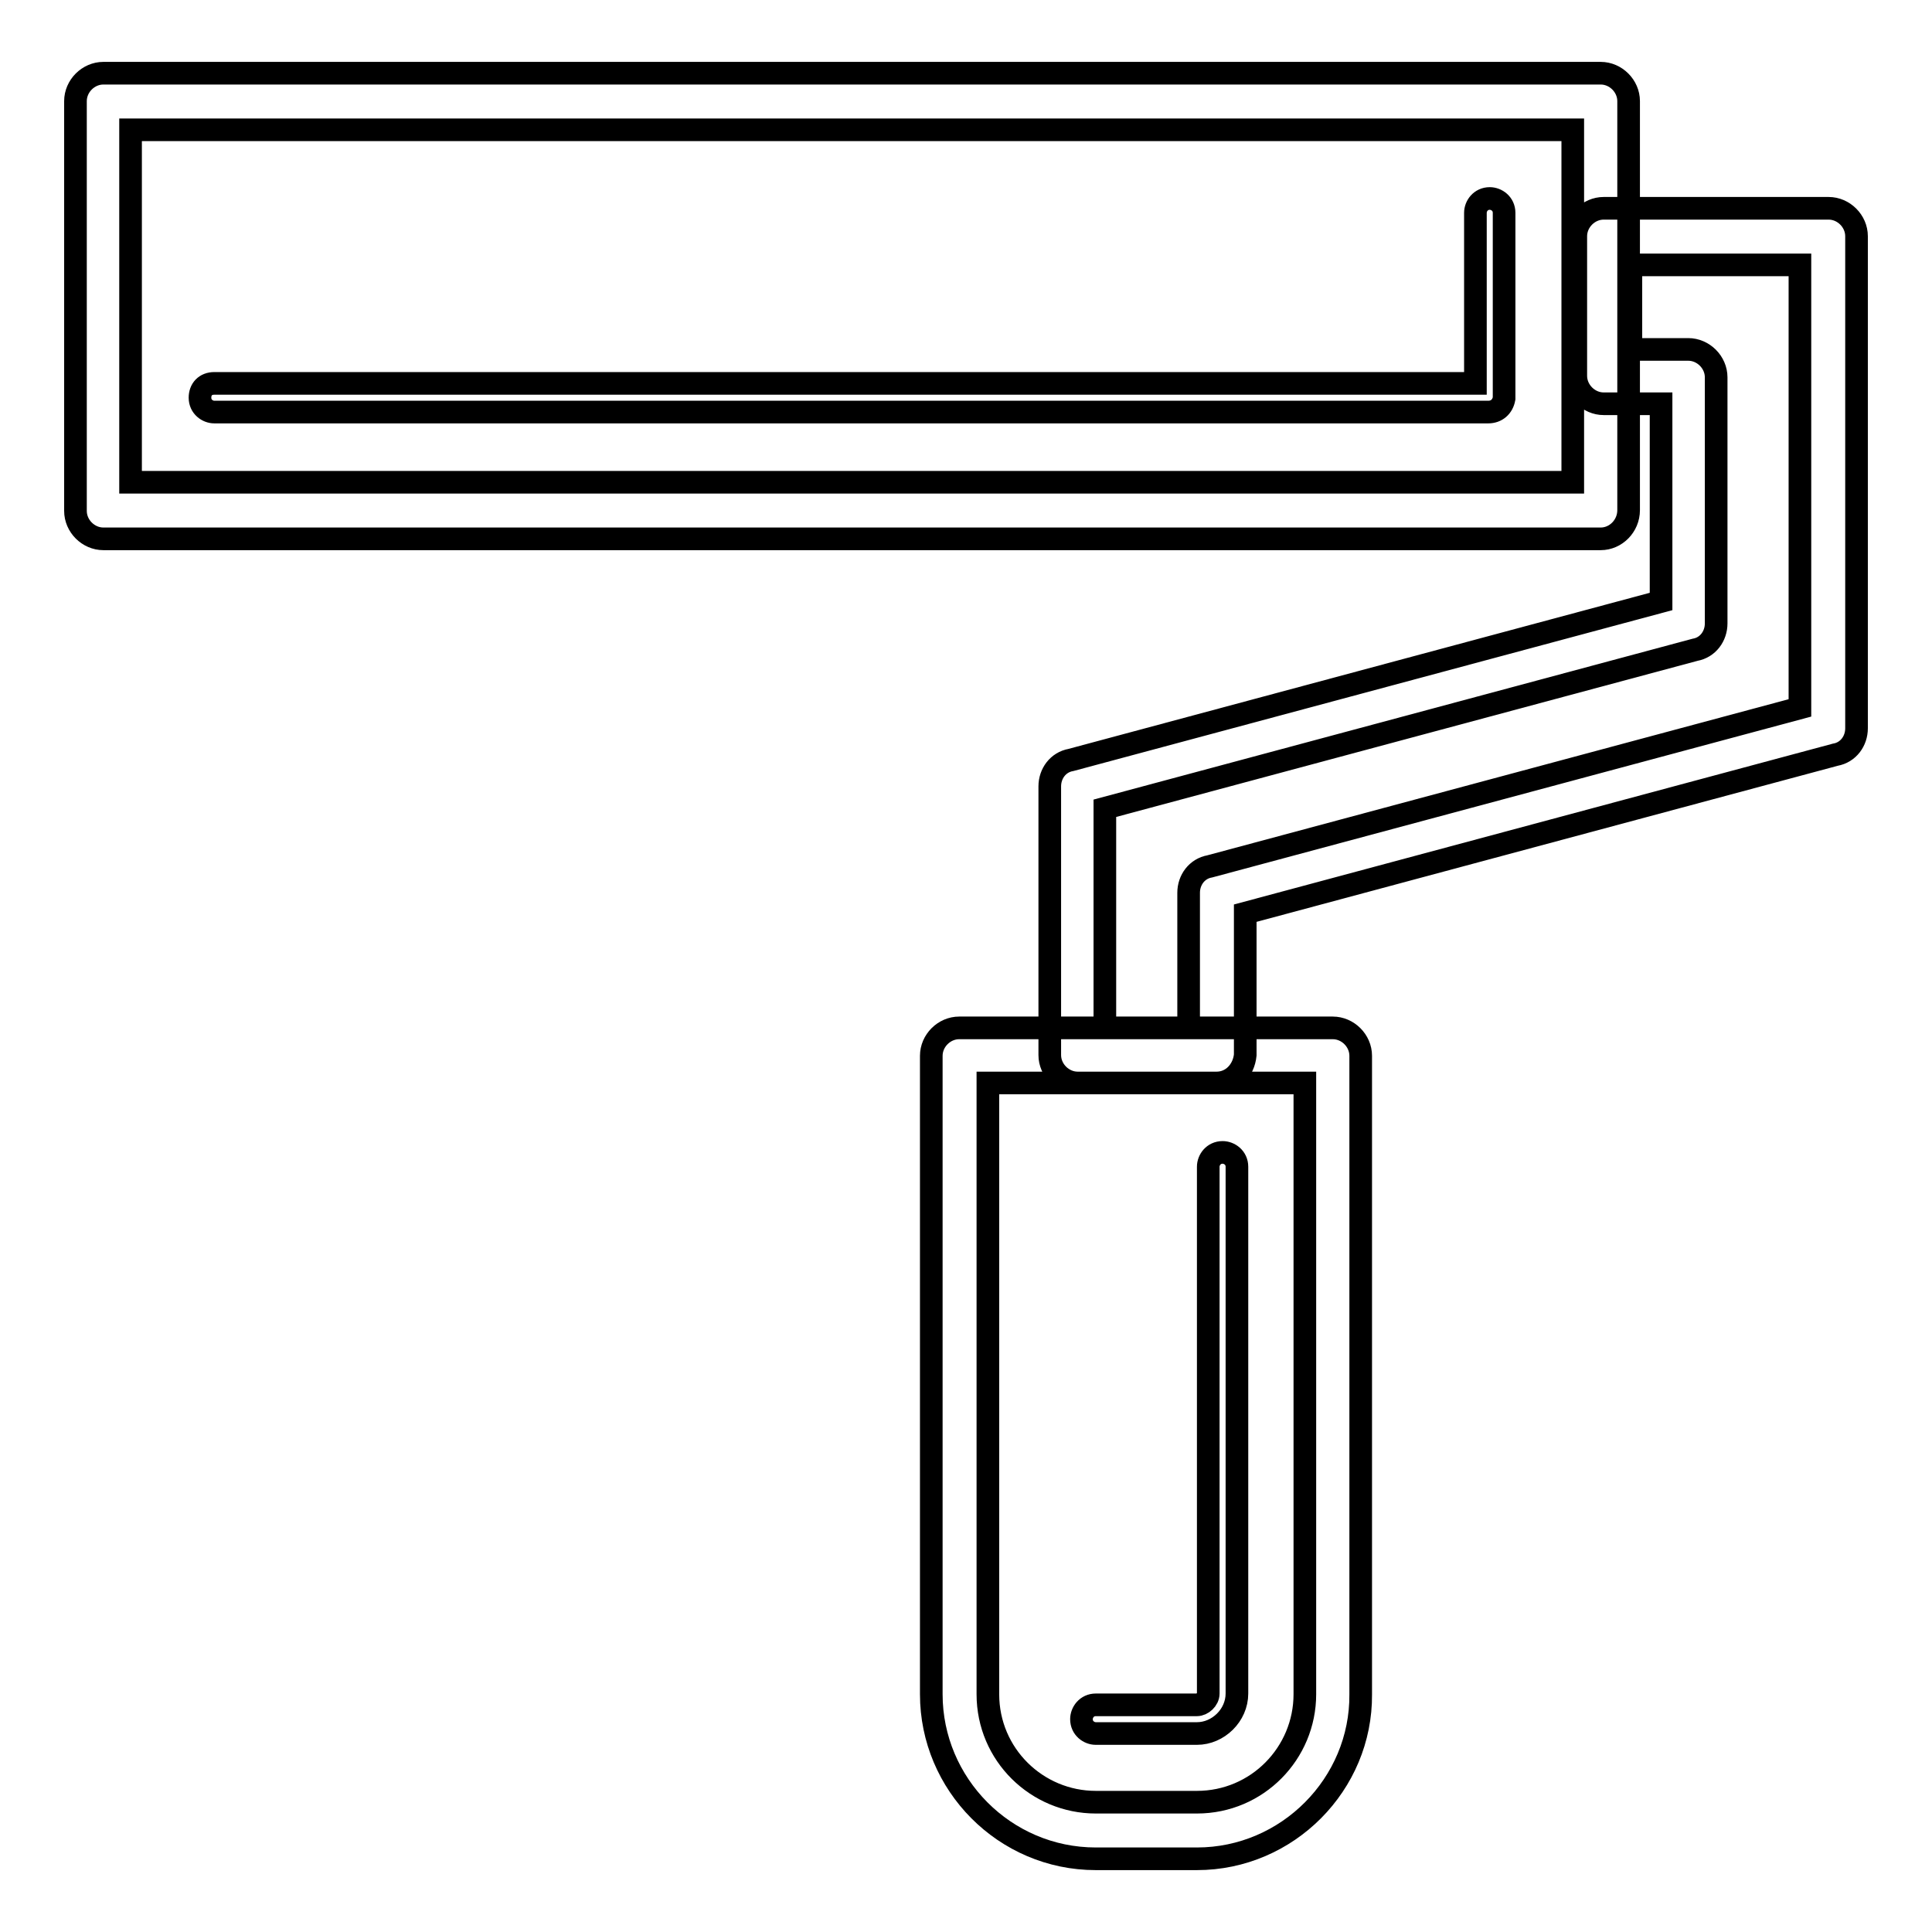 <?xml version="1.0" encoding="utf-8"?>
<!-- Svg Vector Icons : http://www.onlinewebfonts.com/icon -->
<!DOCTYPE svg PUBLIC "-//W3C//DTD SVG 1.1//EN" "http://www.w3.org/Graphics/SVG/1.1/DTD/svg11.dtd">
<svg version="1.1" xmlns="http://www.w3.org/2000/svg" xmlns:xlink="http://www.w3.org/1999/xlink" x="0px" y="0px" viewBox="0 0 256 256" enable-background="new 0 0 256 256" xml:space="preserve">
<g> <path stroke-width="3" fill-opacity="0" stroke="#000000"  d="M161.2,143.5h-18.4c-2,0-3.7-1.7-3.7-3.7v-35.6c0-1.7,1.1-3.2,2.8-3.5l78.2-21V53.5h-7.6 c-2,0-3.7-1.7-3.7-3.7V31.3c0-2,1.7-3.7,3.7-3.7h29.8c2,0,3.7,1.7,3.7,3.7v65.2c0,1.7-1.1,3.2-2.8,3.5l-78.2,21v18.8 C164.8,141.8,163.3,143.5,161.2,143.5z M146.3,136.2h11.2v-17.9c0-1.7,1.1-3.2,2.8-3.5l78.2-21V35.1h-22.4v11.2h7.6 c2,0,3.7,1.7,3.7,3.7v32.6c0,1.7-1.1,3.2-2.8,3.5l-78.2,21v29.1H146.3z M158.6,246.3h-13.4c-12.1,0-21.8-9.9-21.8-21.8v-84.6 c0-2,1.7-3.7,3.7-3.7h49.5c2,0,3.7,1.7,3.7,3.7v84.6C180.4,236.4,170.6,246.3,158.6,246.3L158.6,246.3z M130.9,143.5v81 c0,8,6.5,14.3,14.3,14.3h13.4c8,0,14.3-6.5,14.3-14.3v-81H130.9z M158.6,229.7h-13.4c-0.9,0-1.9-0.7-1.9-1.9c0-0.9,0.7-1.9,1.9-1.9 h13.4c0.7,0,1.5-0.7,1.5-1.5v-69.8c0-0.9,0.7-1.9,1.9-1.9c0.9,0,1.9,0.7,1.9,1.9v69.8C163.9,227.3,161.4,229.7,158.6,229.7z  M212.1,71.4H13.7c-2,0-3.7-1.7-3.7-3.7V13.4c0-2,1.7-3.7,3.7-3.7h198.4c2,0,3.7,1.7,3.7,3.7v54.2 C215.8,69.7,214.1,71.4,212.1,71.4z M17.3,63.9h191.1V17.2H17.3V63.9z M197.2,54.6H28.4c-0.9,0-1.9-0.7-1.9-1.9 c0-1.1,0.7-1.9,1.9-1.9h167.1V28.2c0-0.9,0.7-1.9,1.9-1.9c0.9,0,1.9,0.7,1.9,1.9v24.6C199.1,53.9,198.3,54.6,197.2,54.6z"/></g>
</svg>